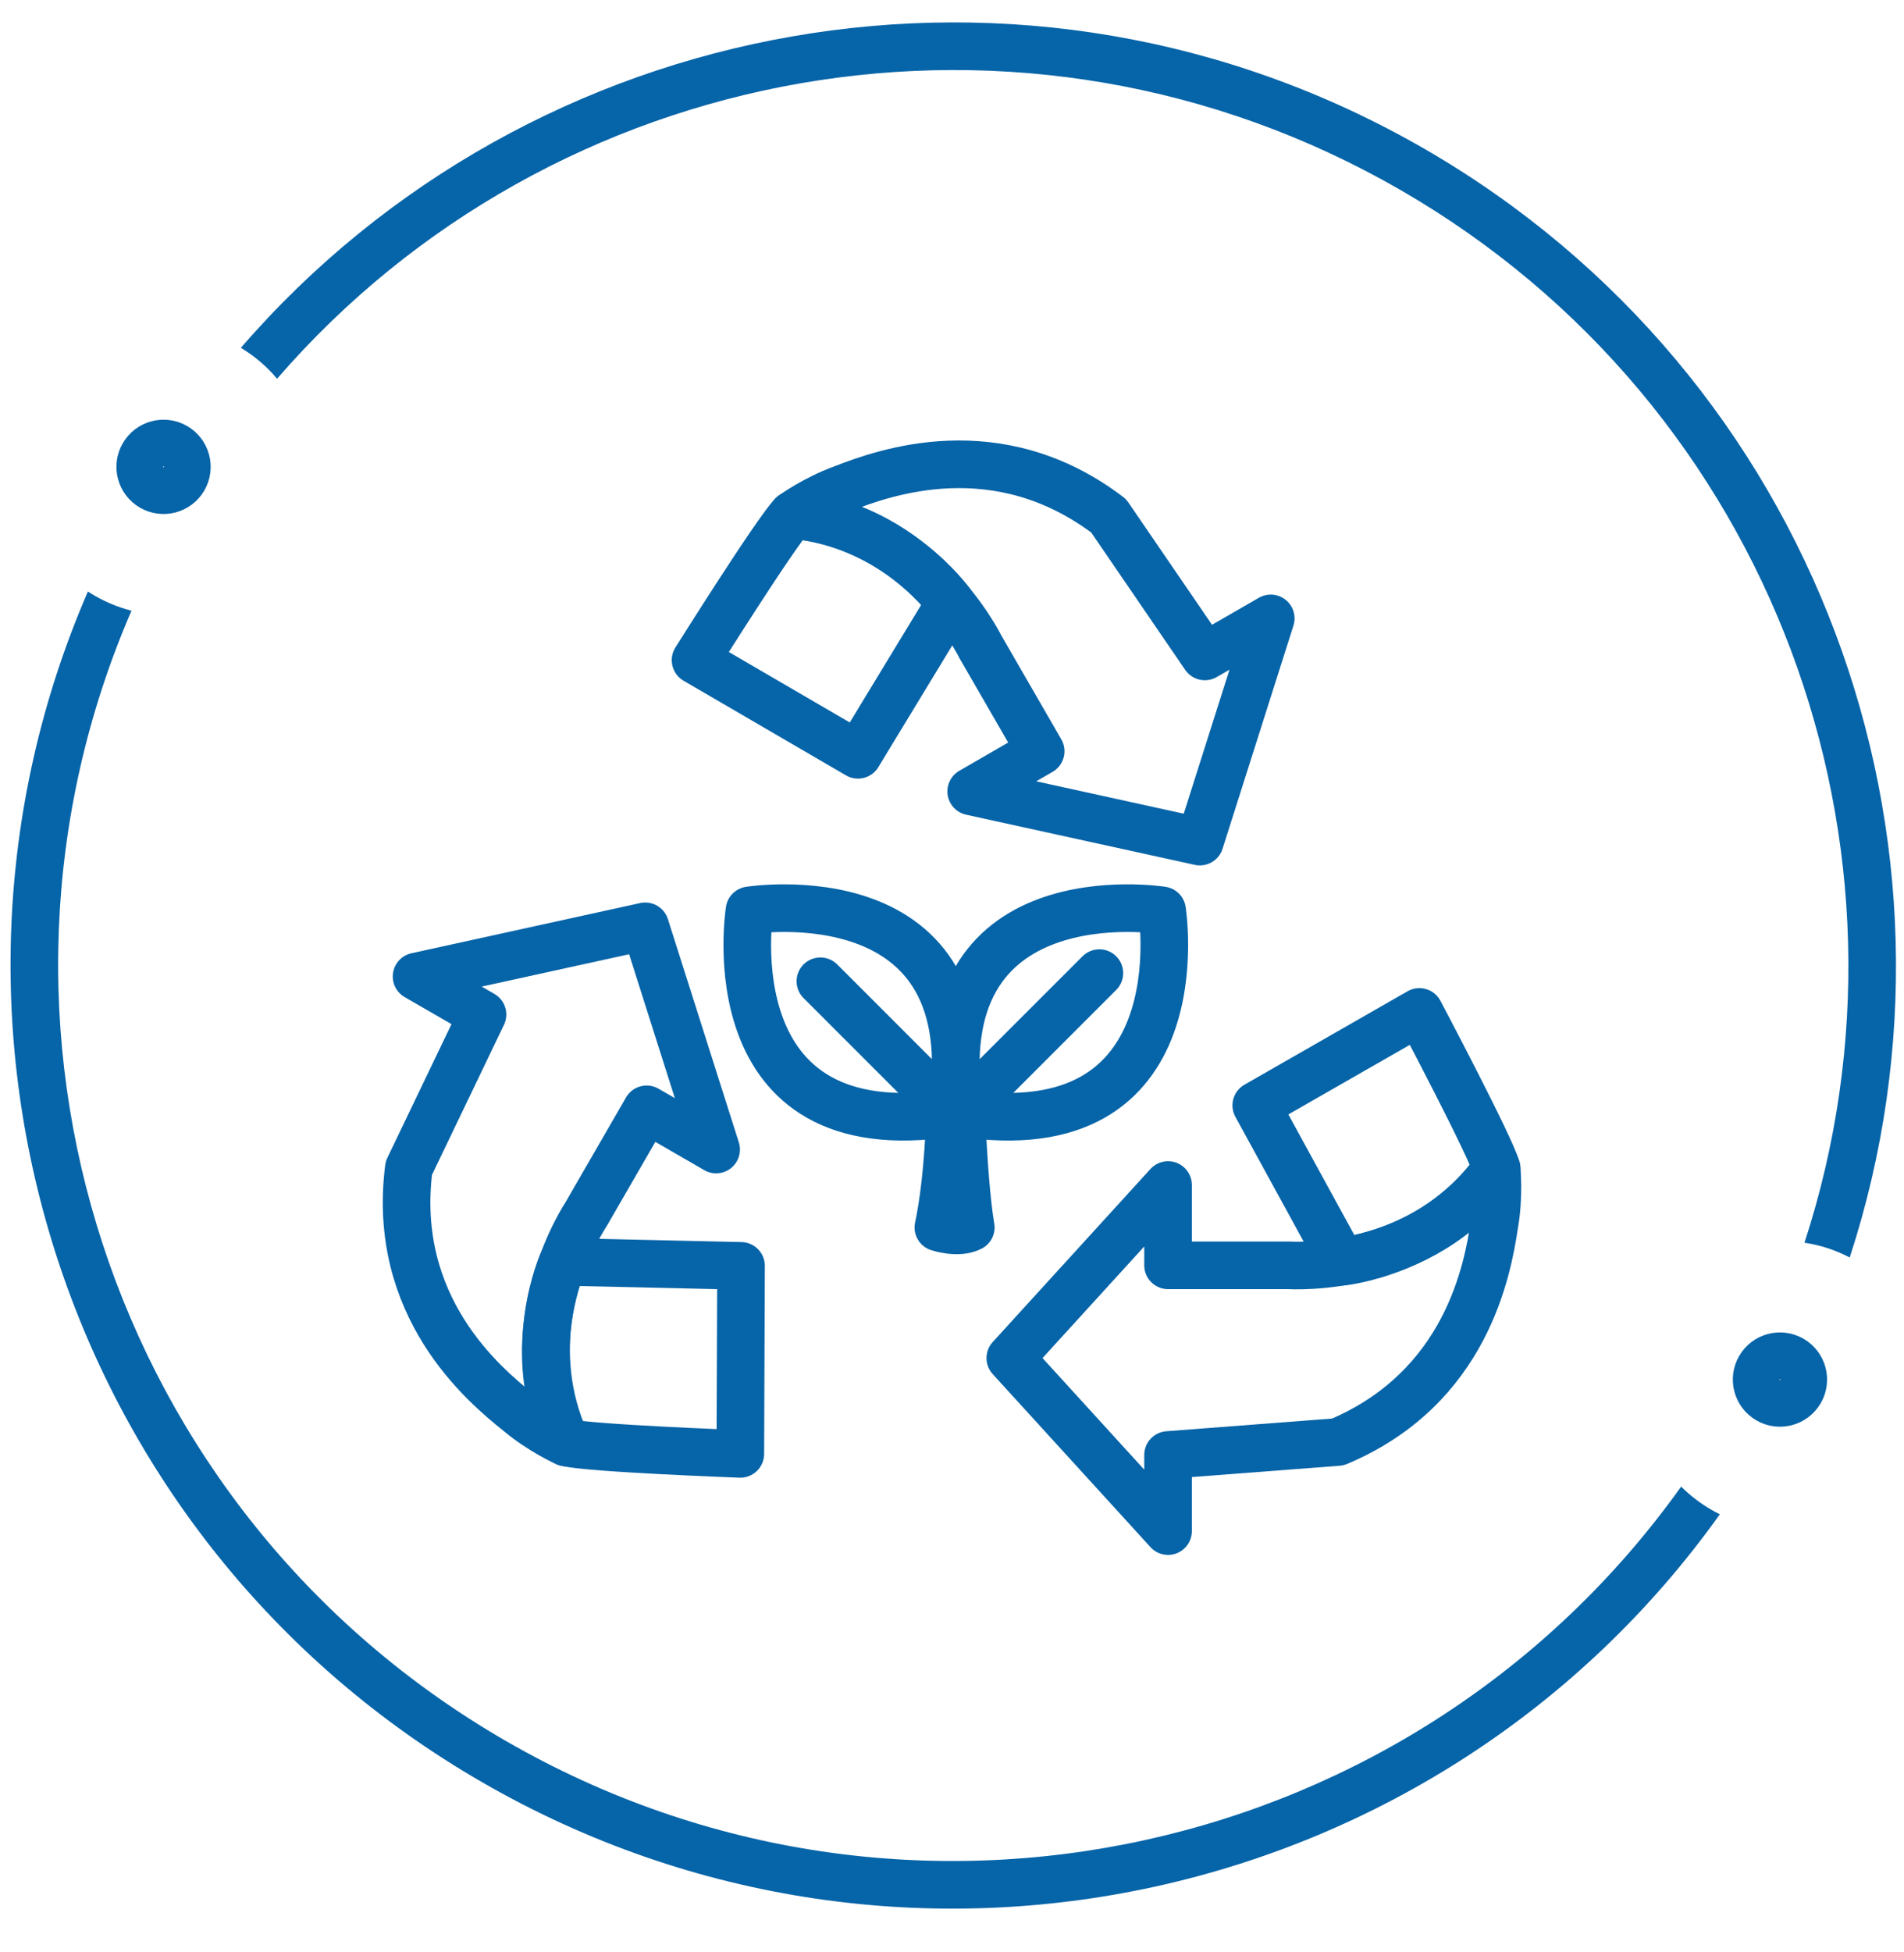 <?xml version="1.0" encoding="UTF-8"?> <svg xmlns="http://www.w3.org/2000/svg" width="80" height="82" viewBox="0 0 80 82" fill="none"><path fill-rule="evenodd" clip-rule="evenodd" d="M20.251 74.85C2.649 64.688 -4.2 43.053 3.694 24.843C3.789 24.905 3.885 24.965 3.984 25.022C4.479 25.307 4.997 25.515 5.525 25.649C-1.963 42.937 4.542 63.471 21.251 73.118C38.168 82.885 59.518 78.014 70.637 62.436C71.005 62.806 71.428 63.133 71.901 63.407C72.02 63.476 72.141 63.54 72.263 63.6C60.553 80.007 38.067 85.136 20.251 74.85ZM77.719 52.815C83.41 35.395 76.359 15.782 59.855 6.254C43.134 -3.4 22.299 0.525 10.121 14.608C10.712 14.964 11.222 15.405 11.642 15.907C23.207 2.545 42.983 -1.178 58.855 7.986C74.525 17.033 81.22 35.654 75.818 52.194C76.466 52.291 77.109 52.495 77.719 52.815Z" fill="#0664A8"></path><circle cx="6.872" cy="19.608" r="1" transform="rotate(-60 6.872 19.608)" stroke="#0664A8" stroke-width="1.96"></circle><circle cx="74.788" cy="57.942" r="1" transform="rotate(-60 74.788 57.942)" stroke="#0664A8" stroke-width="1.96"></circle><path d="M33.299 21.628C33.299 21.628 34.235 20.949 35.4 20.526C37.144 19.847 41.905 18.11 46.582 21.665L50.623 27.57L53.393 25.973L50.414 35.347L40.806 33.24L43.726 31.552L41.186 27.154C41.186 27.154 38.686 22.041 33.299 21.628Z" stroke="#0664A8" stroke-width="2" stroke-linecap="round" stroke-linejoin="round"></path><path d="M33.299 21.628C32.614 22.324 29.225 27.727 29.225 27.727L36.049 31.702L39.937 25.303C39.937 25.303 37.62 22.034 33.299 21.628Z" stroke="#0664A8" stroke-width="2" stroke-linecap="round" stroke-linejoin="round"></path><path d="M23.785 60.584C23.785 60.584 22.726 60.114 21.781 59.316C20.319 58.147 16.434 54.891 17.177 49.062L20.273 42.611L17.503 41.013L27.11 38.906L30.09 48.28L27.17 46.592L24.63 50.99C24.63 50.99 21.455 55.71 23.785 60.581" stroke="#0664A8" stroke-width="2" stroke-linecap="round" stroke-linejoin="round"></path><path d="M23.785 60.584C24.731 60.83 31.106 61.063 31.106 61.063L31.136 53.167L23.649 52.997C23.649 52.997 21.978 56.636 23.785 60.584Z" stroke="#0664A8" stroke-width="2" stroke-linecap="round" stroke-linejoin="round"></path><path d="M62.883 49.079C62.883 49.079 63.003 50.231 62.787 51.449C62.504 53.3 61.628 58.29 56.212 60.564L49.078 61.11V64.306L42.45 57.039L49.078 49.771V53.144H54.155C54.155 53.144 59.834 53.533 62.883 49.079Z" stroke="#0664A8" stroke-width="2" stroke-linecap="round" stroke-linejoin="round"></path><path d="M62.884 49.079C62.624 48.14 59.638 42.501 59.638 42.501L52.784 46.426L56.379 52.994C56.379 52.994 60.367 52.621 62.88 49.082L62.884 49.079Z" stroke="#0664A8" stroke-width="2" stroke-linecap="round" stroke-linejoin="round"></path><path d="M48.827 38.236C48.827 38.236 38.739 36.628 40.329 46.733C50.435 48.326 48.827 38.236 48.827 38.236Z" stroke="#0664A8" stroke-width="2" stroke-linecap="round" stroke-linejoin="round"></path><path d="M46.192 40.871L40.331 46.732" stroke="#0664A8" stroke-width="2" stroke-linecap="round" stroke-linejoin="round"></path><path d="M31.492 38.236C31.492 38.236 41.58 36.628 39.989 46.733C29.883 48.326 31.492 38.236 31.492 38.236Z" stroke="#0664A8" stroke-width="2" stroke-linecap="round" stroke-linejoin="round"></path><path d="M34.47 41.213L39.989 46.732" stroke="#0664A8" stroke-width="2" stroke-linecap="round" stroke-linejoin="round"></path><path d="M40.79 51.553C40.625 50.614 40.458 48.651 40.392 46.553H39.928C39.849 49.093 39.619 50.66 39.427 51.553C39.427 51.553 40.248 51.832 40.79 51.553Z" stroke="#0664A8" stroke-width="2" stroke-linecap="round" stroke-linejoin="round"></path></svg> 